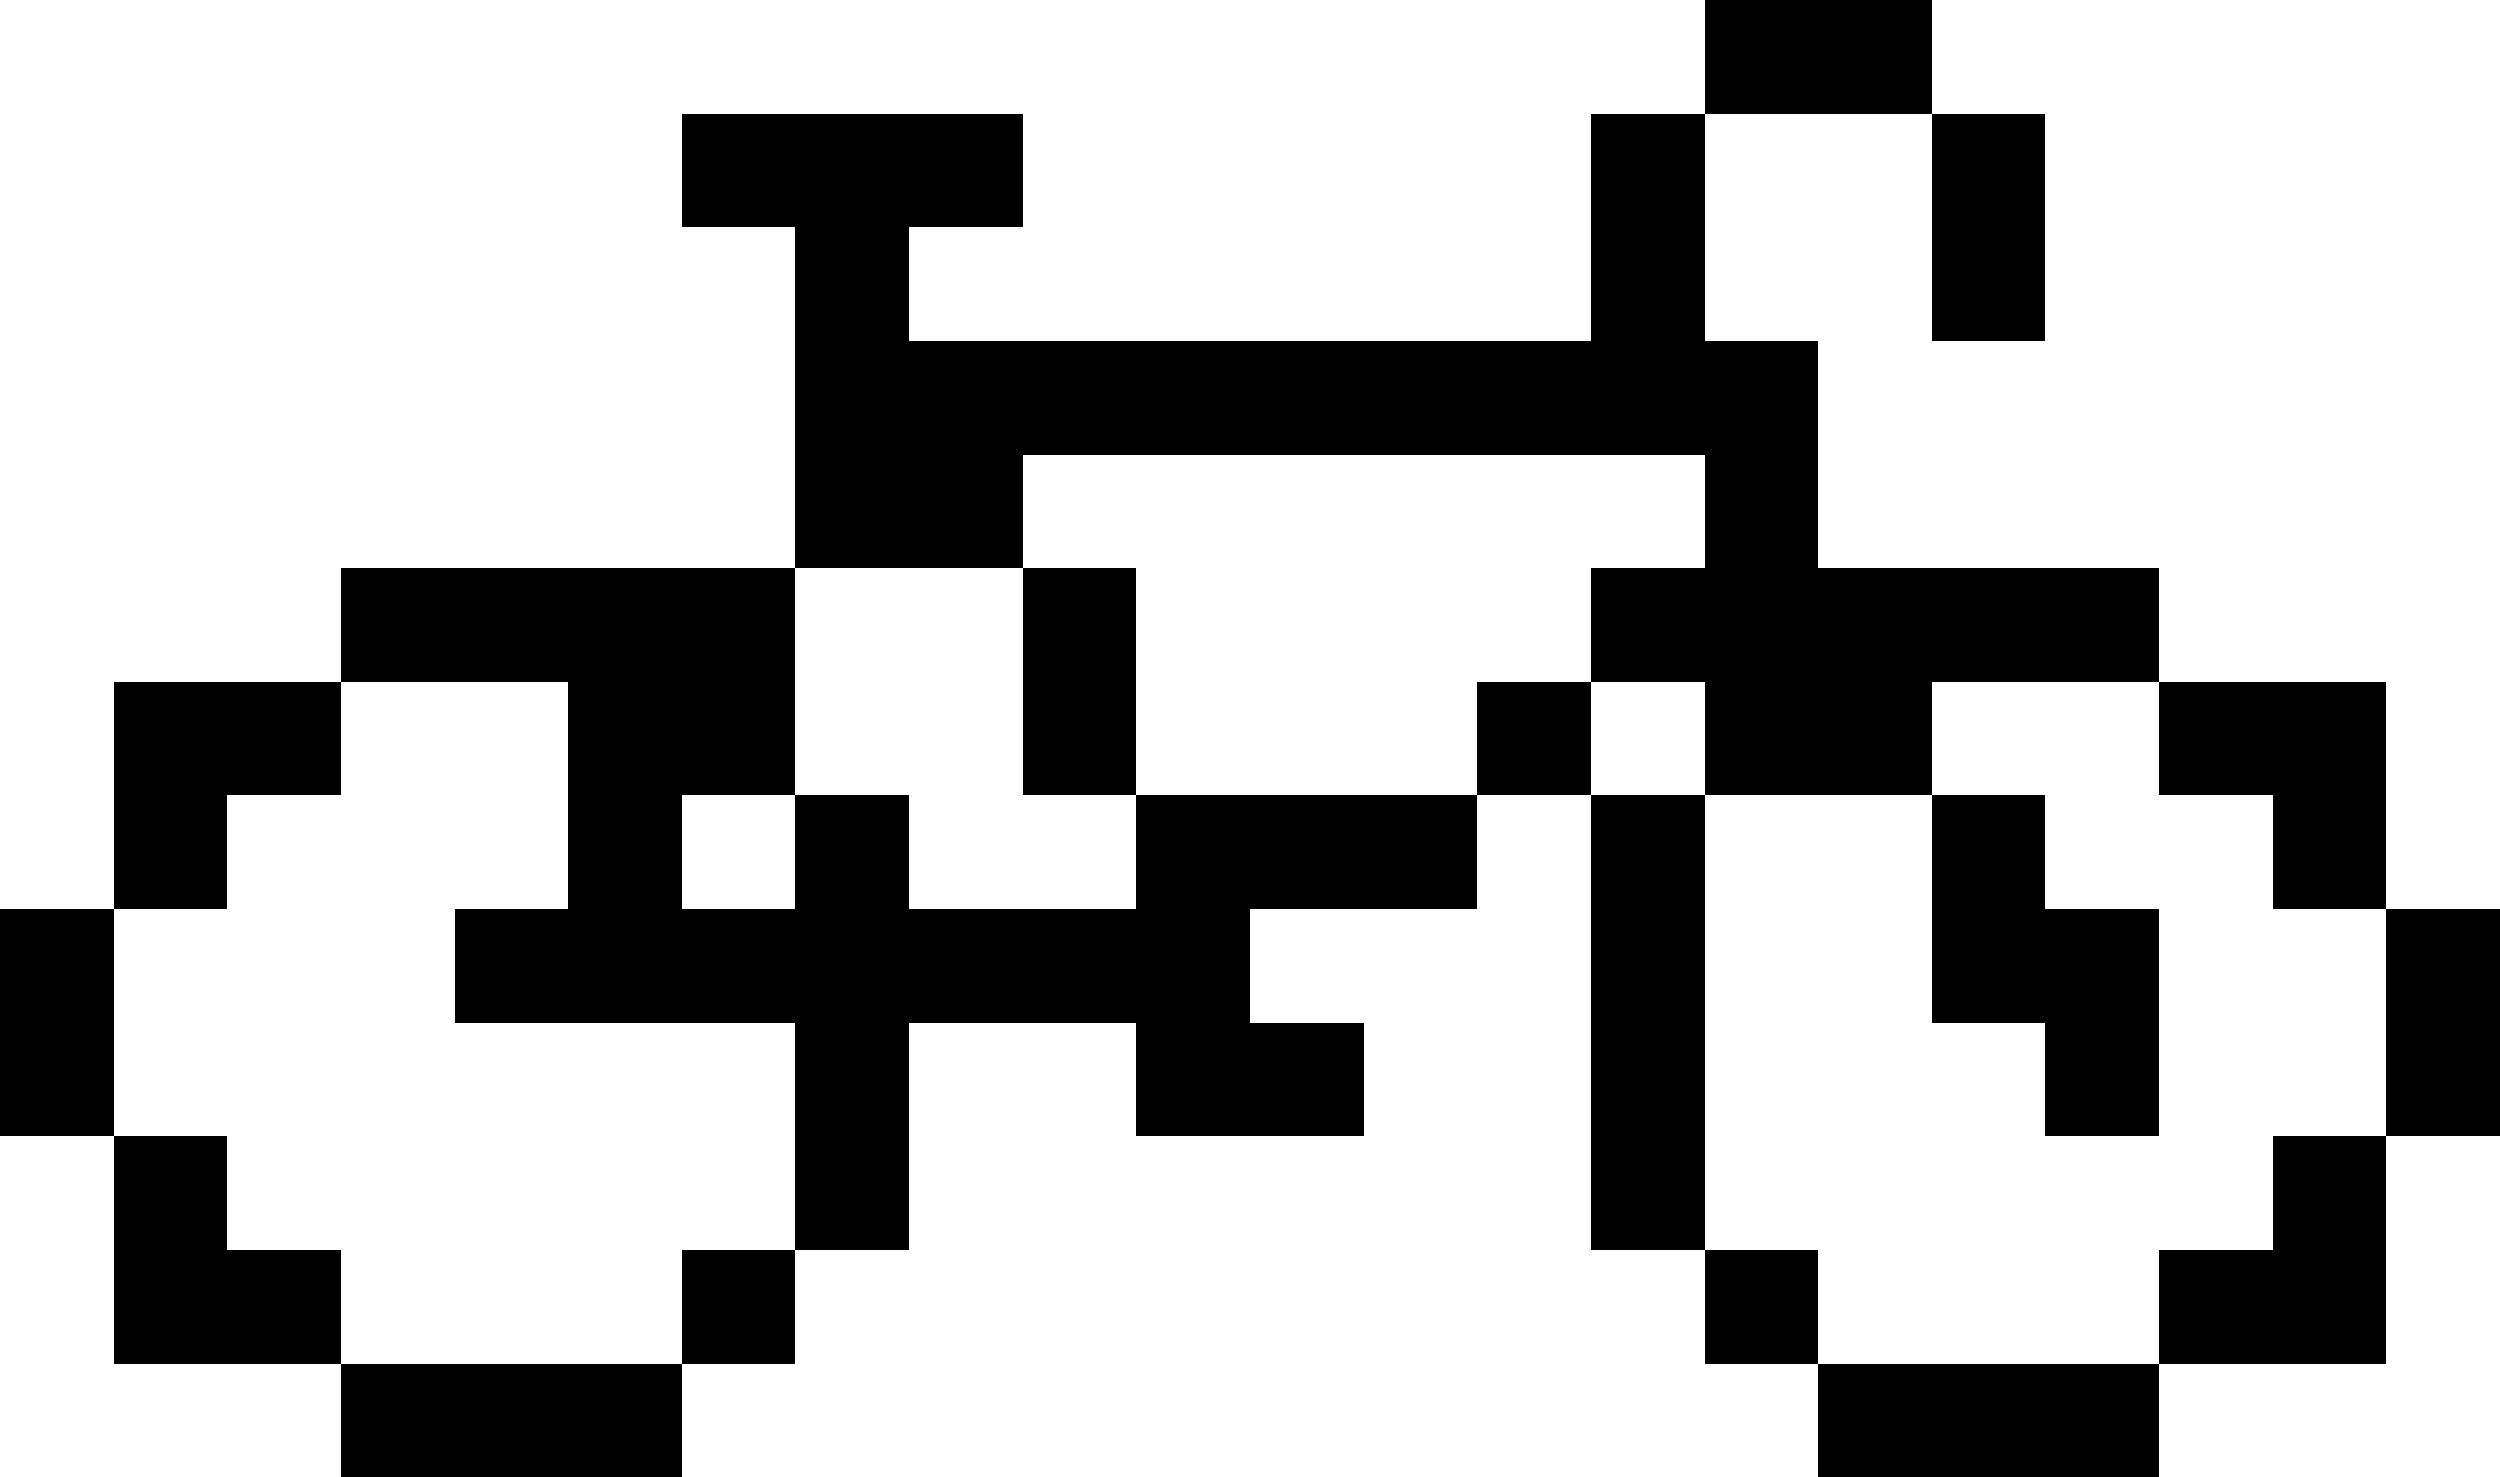<svg xmlns="http://www.w3.org/2000/svg" viewBox="0 -0.5 22 13" shape-rendering="crispEdges">
<path stroke="#000000" d="M15 0h2M6 1h3M14 1h1M17 1h1M7 2h1M14 2h1M17 2h1M7 3h9M7 4h2M15 4h1M3 5h4M9 5h1M14 5h5M1 6h2M5 6h2M9 6h1M13 6h1M15 6h2M19 6h2M1 7h1M5 7h1M7 7h1M10 7h3M14 7h1M17 7h1M20 7h1M0 8h1M4 8h7M14 8h1M17 8h2M21 8h1M0 9h1M7 9h1M10 9h2M14 9h1M18 9h1M21 9h1M1 10h1M7 10h1M14 10h1M20 10h1M1 11h2M6 11h1M15 11h1M19 11h2M3 12h3M16 12h3" />
</svg>
